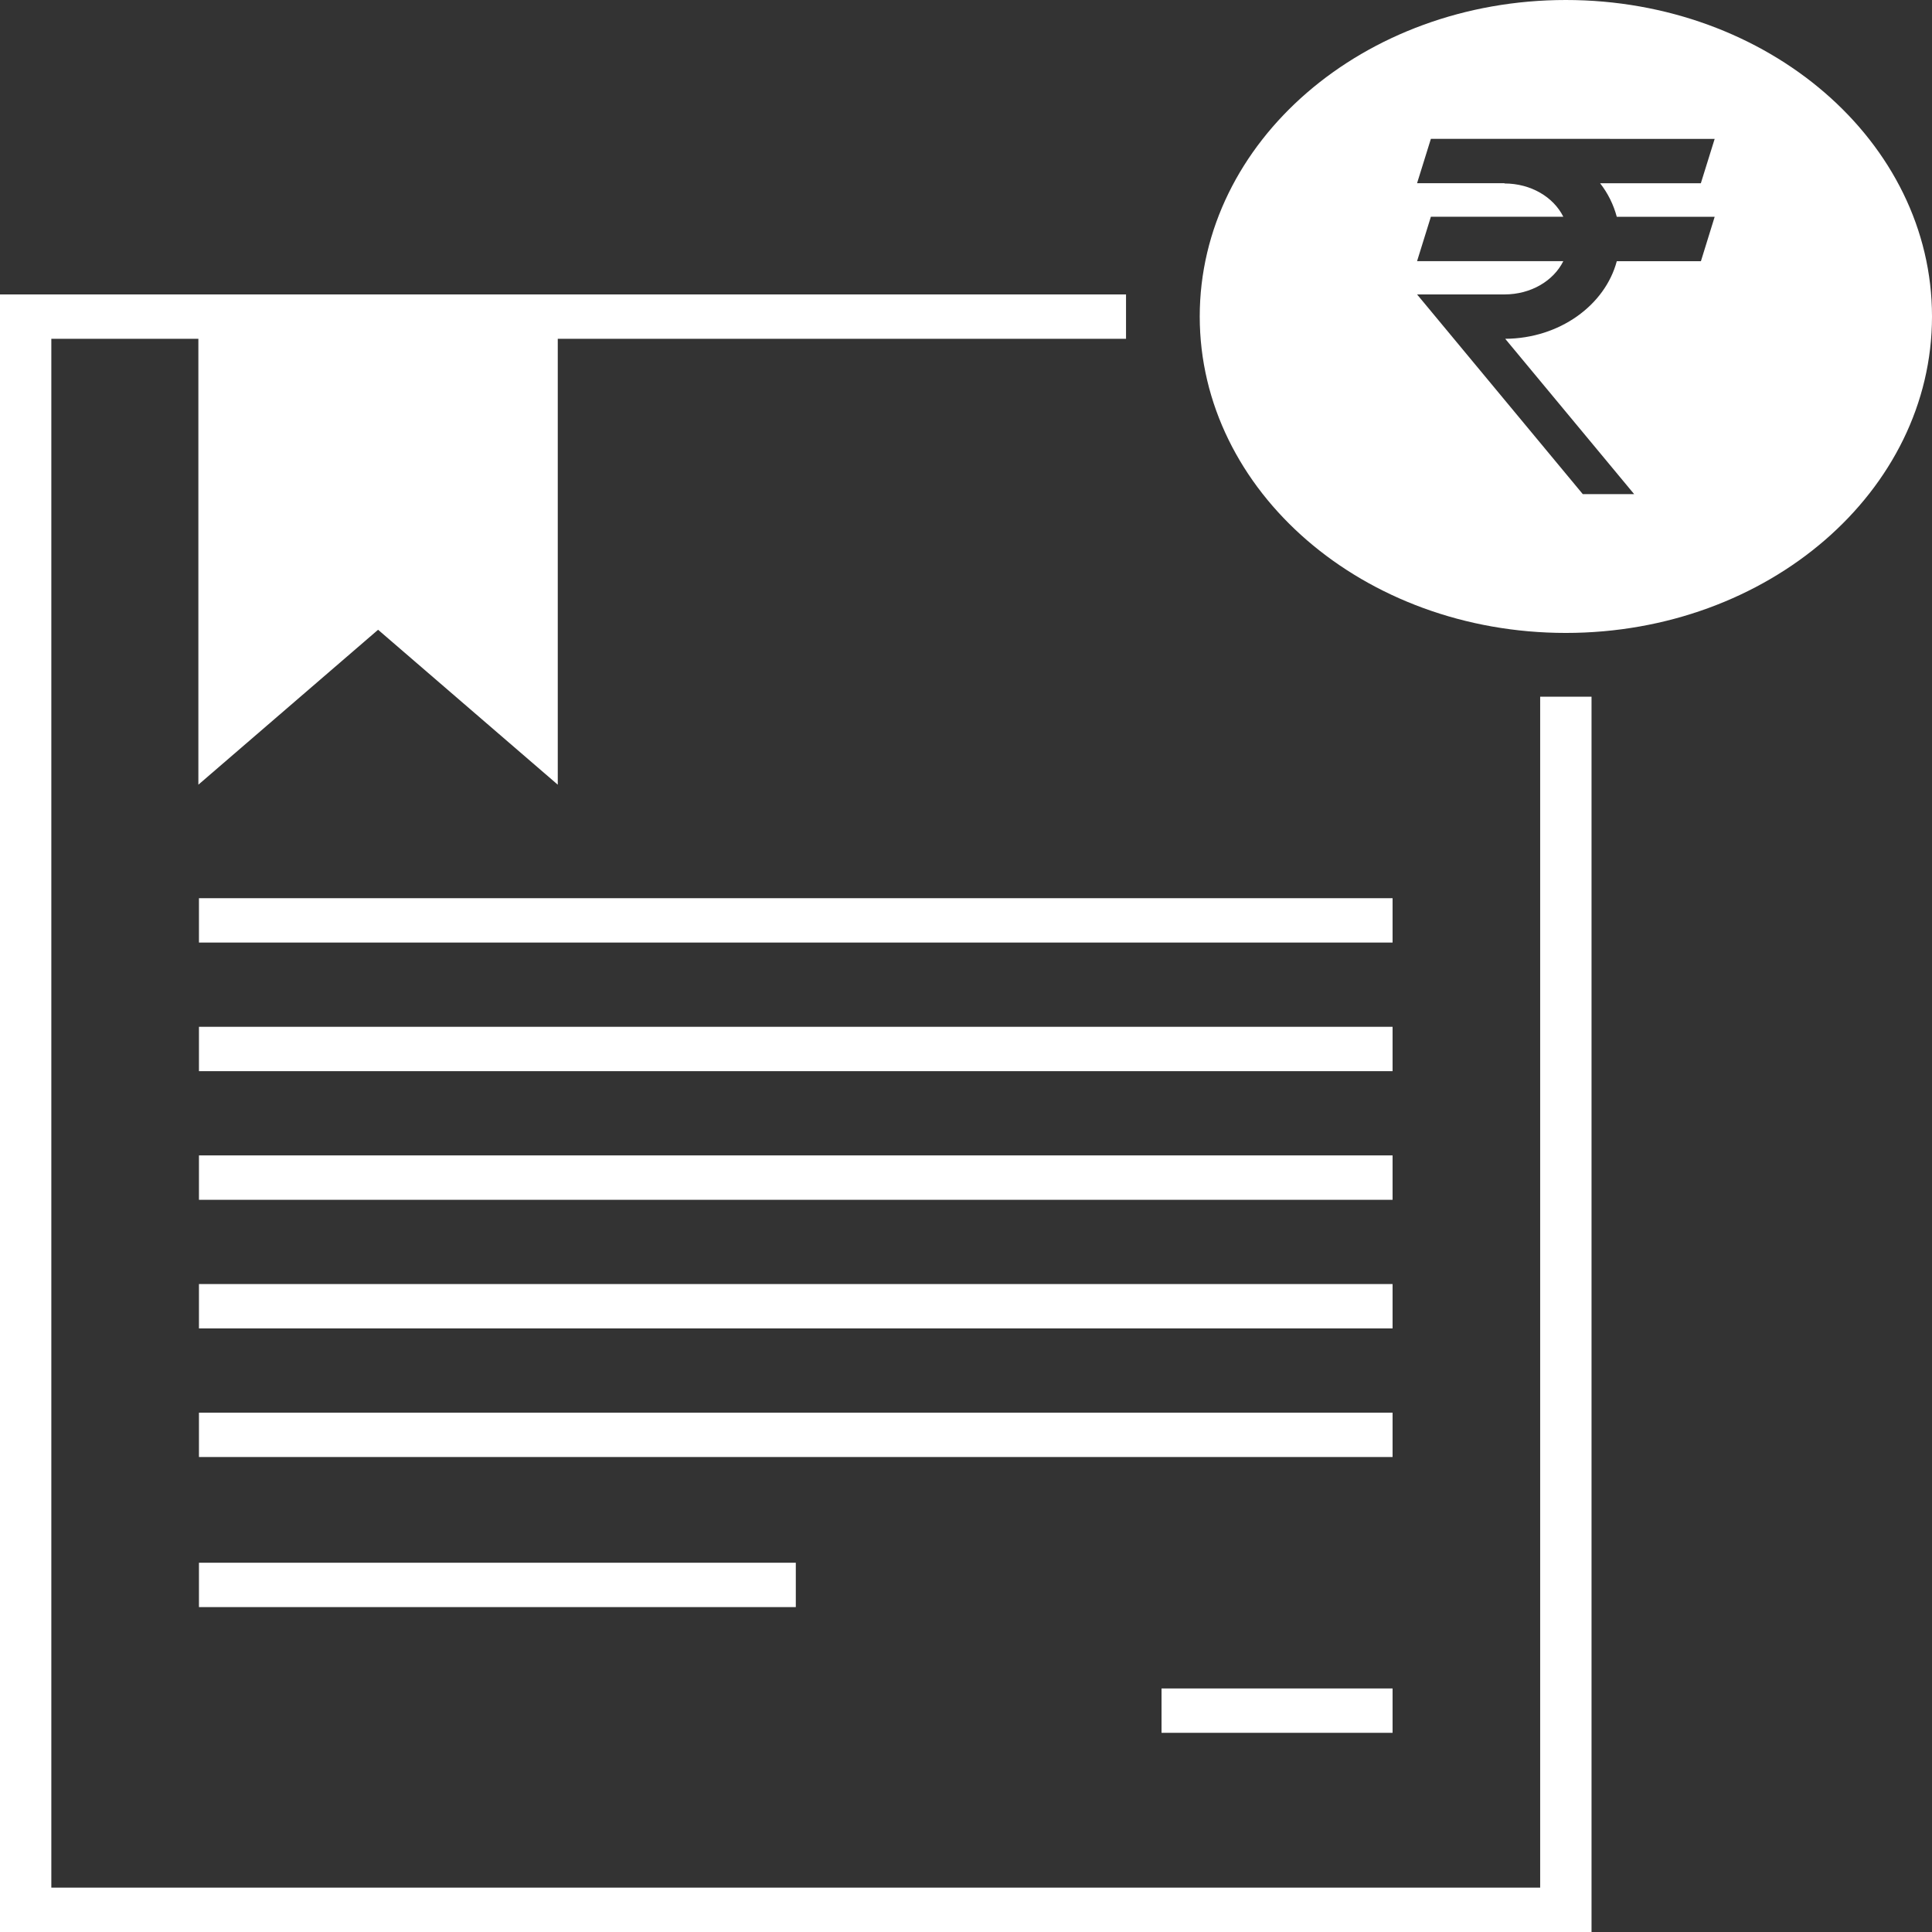 <svg xmlns="http://www.w3.org/2000/svg" width="53" height="53" viewBox="0 0 53 53" fill="none">
  <rect x="0" y="0" width="53" height="53" fill="#333333" stroke="none"/>
  <path d="M0 8.077V53H43.66V19.112H42.251V51.783H1.408V9.294H5.442V21.526C7.087 20.11 8.729 18.692 10.372 17.276C12.015 18.692 13.658 20.11 15.301 21.526V9.294H30.89V8.077H0Z" fill="white"/>
  <path d="M5.458 24.64V25.857H38.202V24.64H5.458Z" fill="white"/>
  <path d="M5.458 28.168V29.385H38.202V28.168H5.458Z" fill="white"/>
  <path d="M5.458 31.696V32.914H38.202V31.696H5.458Z" fill="white"/>
  <path d="M5.458 35.225V36.442H38.202V35.225H5.458Z" fill="white"/>
  <path d="M5.458 38.753V39.97H38.202V38.753H5.458Z" fill="white"/>
  <path d="M5.458 42.87V44.087H21.831V42.87H5.458Z" fill="white"/>
  <path d="M31.864 46.319V47.536H38.202V46.319H31.864Z" fill="white"/>
  <path d="M42.955 0C37.408 0 32.912 3.887 32.912 8.682C32.912 13.476 37.408 17.363 42.955 17.363C48.502 17.363 53 13.476 53 8.682C53 3.887 48.503 0 42.955 0ZM39.253 3.809L47.038 3.81L46.659 5.027H43.895C44.11 5.302 44.264 5.615 44.353 5.948H47.038L46.661 7.165H44.353C44.031 8.373 42.782 9.286 41.292 9.294L44.829 13.555H43.42C41.905 11.729 40.39 9.903 38.874 8.077H41.273C42.002 8.076 42.618 7.703 42.886 7.164H38.874L39.253 5.946H42.886C42.617 5.407 42.001 5.034 41.272 5.033V5.026H38.874L39.253 3.809Z" fill="white"/>
</svg>